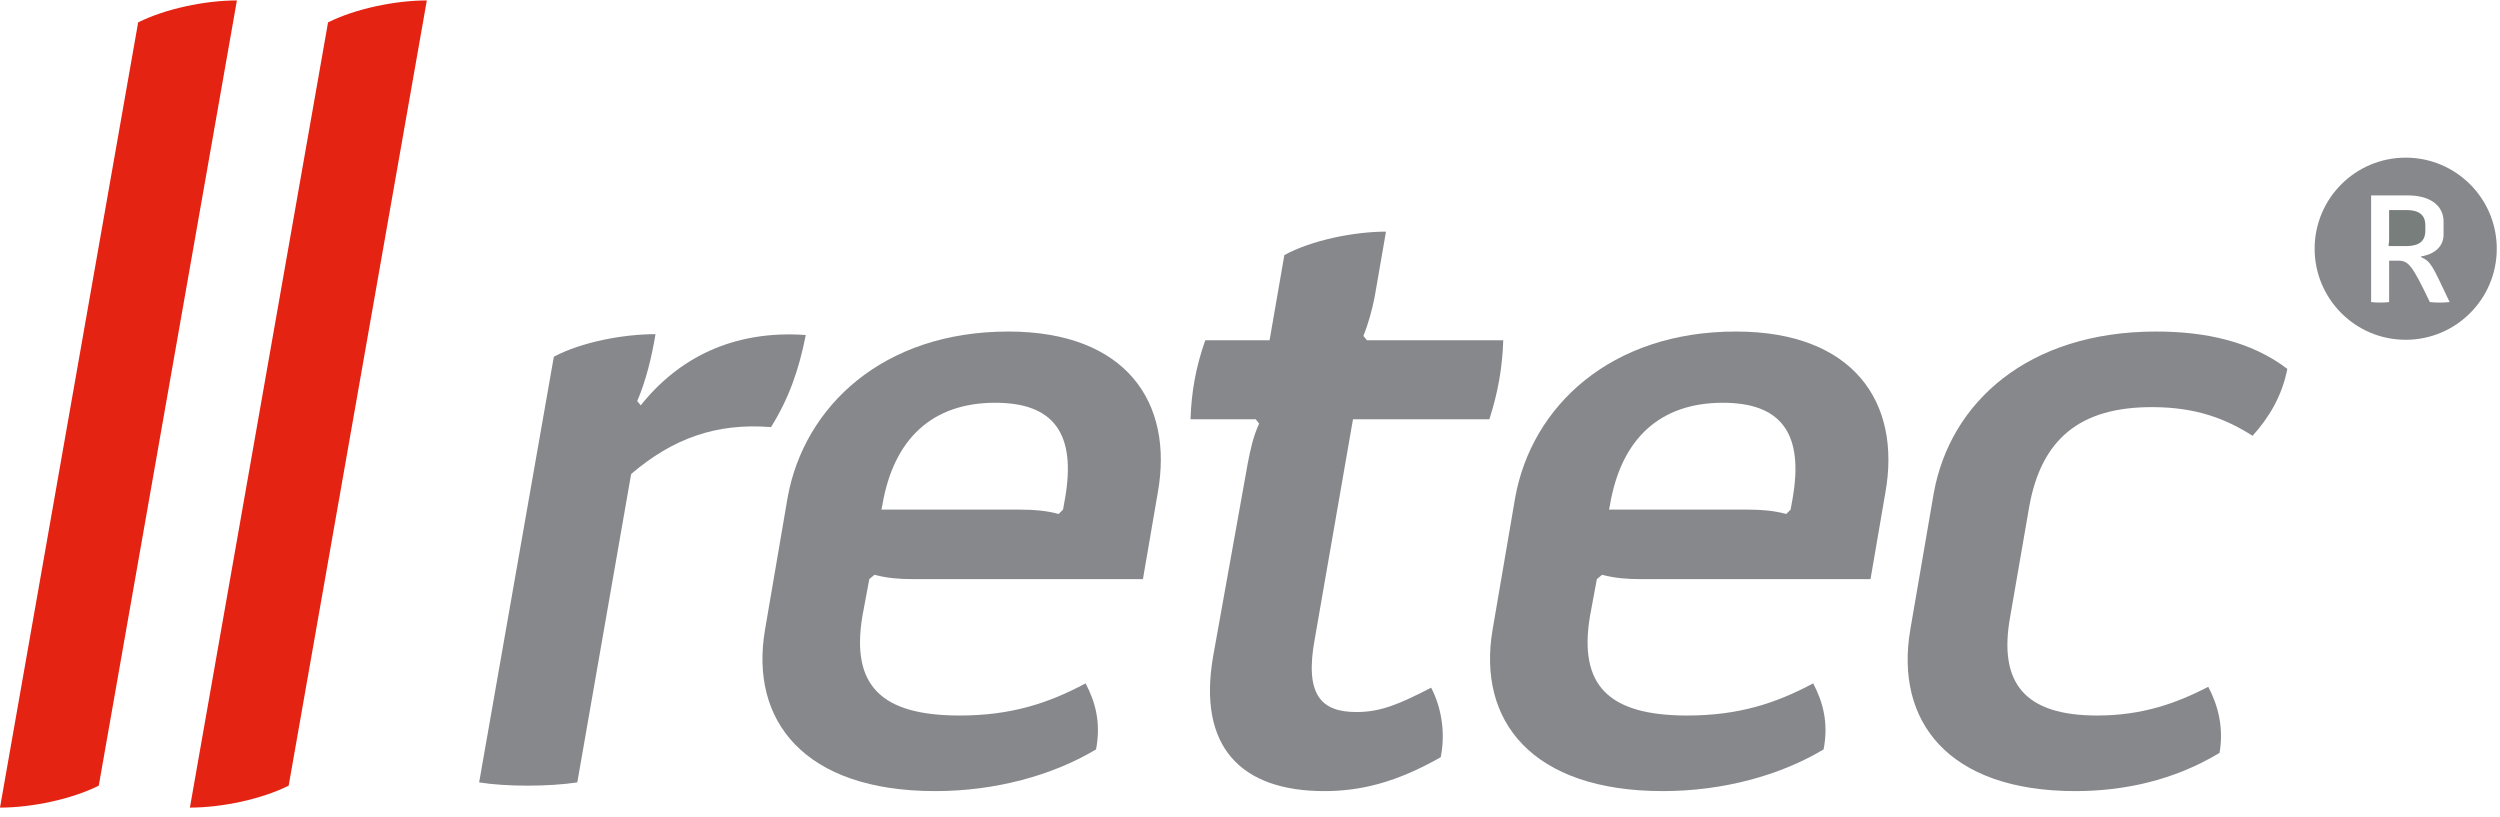 <?xml version="1.0" encoding="UTF-8" standalone="no"?>
<svg width="150px" height="49px" viewBox="0 0 150 49" version="1.1" xmlns="http://www.w3.org/2000/svg" xmlns:xlink="http://www.w3.org/1999/xlink">
    <!-- Generator: Sketch 40.3 (33839) - http://www.bohemiancoding.com/sketch -->
    <title>Logo_Retec®_Aneba_01_Pantone</title>
    <desc>Created with Sketch.</desc>
    <defs></defs>
    <g id="Symbols" stroke="none" stroke-width="1" fill="none" fill-rule="evenodd">
        <g id="Logo-retec-Aneba-01-Pantone" transform="translate(0, -2)">
            <g id="Logo_Retec®_Aneba_01_Pantone" transform="translate(0, 2)">
                <path d="M145.79,18.124 C144.724,15.896 144.508,15.64 143.887,15.64 L143.347,15.64 L143.347,18.124 C142.996,18.165 142.618,18.165 142.267,18.124 L142.267,11.725 L144.481,11.725 C145.858,11.725 146.614,12.373 146.614,13.291 L146.614,14.074 C146.614,14.763 146.114,15.249 145.264,15.384 L145.264,15.424 C145.858,15.708 145.898,15.843 146.978,18.124 C146.587,18.165 146.182,18.165 145.79,18.124 L145.79,18.124 Z M144.342,9.459 C141.324,9.459 138.878,11.905 138.878,14.923 C138.878,17.94 141.324,20.387 144.342,20.387 C147.36,20.387 149.806,17.94 149.806,14.923 C149.806,11.905 147.36,9.459 144.342,9.459 L144.342,9.459 Z" id="Fill-1" fill="#86888C"></path>
                <path d="M145.52,13.521 C145.52,12.9 145.142,12.616 144.44,12.603 L143.347,12.603 L143.347,14.304 C143.347,14.439 143.347,14.574 143.306,14.722 L143.347,14.763 L144.44,14.763 C145.142,14.749 145.52,14.466 145.52,13.845 L145.52,13.521" id="Fill-2" fill="#787E7B"></path>
                <path d="M48.346,20.101 C43.967,19.788 40.684,21.508 38.443,24.322 L38.234,24.062 C38.755,22.863 39.12,21.352 39.329,20.049 C37.4,20.049 34.898,20.518 33.23,21.404 L28.748,46.944 C30.363,47.205 32.917,47.205 34.638,46.944 L37.869,28.44 C40.371,26.303 42.977,25.365 46.261,25.626 C47.303,23.958 47.929,22.238 48.346,20.101" id="Fill-3" fill="#86888C"></path>
                <path d="M63.885,30.004 L63.781,30.578 L63.52,30.838 C62.738,30.63 62.009,30.578 61.227,30.578 L52.887,30.578 L52.939,30.317 C53.617,26.303 55.962,24.166 59.715,24.166 C63.208,24.166 64.615,25.991 63.885,30.004 L63.885,30.004 Z M60.497,19.892 C52.991,19.892 48.248,24.375 47.258,29.848 L45.903,37.771 C44.964,43.243 48.248,47.466 56.119,47.466 C59.715,47.466 63.155,46.527 65.762,44.964 C66.074,43.348 65.71,42.097 65.136,41.002 C62.895,42.201 60.654,42.931 57.578,42.931 C52.835,42.931 51.063,41.106 51.74,36.988 L52.158,34.747 L52.47,34.487 C53.252,34.695 53.982,34.747 54.764,34.747 L68.576,34.747 L69.462,29.587 C70.453,24.114 67.534,19.892 60.497,19.892 L60.497,19.892 Z" id="Fill-4" fill="#86888C"></path>
                <path d="M81.179,25.157 L89.362,25.157 C89.883,23.541 90.144,22.029 90.196,20.414 L82.013,20.414 L81.804,20.153 C82.117,19.371 82.325,18.589 82.481,17.807 L83.159,13.898 C81.231,13.898 78.677,14.419 77.061,15.305 L76.175,20.414 L72.317,20.414 C71.744,22.029 71.483,23.541 71.431,25.157 L75.341,25.157 L75.549,25.417 C75.184,26.199 75.028,26.981 74.872,27.763 L72.787,39.386 C71.848,44.807 74.455,47.466 79.458,47.466 C81.648,47.466 83.784,46.944 86.443,45.433 C86.756,43.869 86.443,42.357 85.869,41.263 C83.941,42.253 82.847,42.722 81.387,42.722 C79.302,42.722 78.259,41.732 78.885,38.344 L81.179,25.157" id="Fill-5" fill="#86888C"></path>
                <path d="M107.54,30.004 L107.436,30.578 L107.175,30.838 C106.393,30.63 105.664,30.578 104.881,30.578 L96.542,30.578 L96.594,30.317 C97.272,26.303 99.617,24.166 103.37,24.166 C106.862,24.166 108.269,25.991 107.54,30.004 L107.54,30.004 Z M104.152,19.892 C96.646,19.892 91.903,24.375 90.913,29.848 L89.557,37.771 C88.619,43.243 91.903,47.466 99.774,47.466 C103.37,47.466 106.81,46.527 109.416,44.964 C109.729,43.348 109.364,42.097 108.791,41.002 C106.55,42.201 104.308,42.931 101.233,42.931 C96.49,42.931 94.717,41.106 95.395,36.988 L95.812,34.747 L96.125,34.487 C96.907,34.695 97.636,34.747 98.418,34.747 L112.231,34.747 L113.117,29.587 C114.108,24.114 111.188,19.892 104.152,19.892 L104.152,19.892 Z" id="Fill-6" fill="#86888C"></path>
                <path d="M116.026,29.587 L114.619,37.771 C113.68,43.243 116.86,47.466 124.522,47.466 C127.389,47.466 130.412,46.84 133.174,45.172 C133.435,43.608 133.07,42.305 132.497,41.21 C130.568,42.201 128.535,42.931 125.825,42.931 C121.499,42.931 119.883,41.002 120.613,36.988 L121.759,30.369 C122.489,26.355 124.783,24.427 129.109,24.427 C131.819,24.427 133.592,25.157 135.155,26.147 C136.145,25.052 136.928,23.75 137.24,22.133 C135.051,20.466 132.288,19.892 129.369,19.892 C121.707,19.892 117.016,24.114 116.026,29.587" id="Fill-7" fill="#86888C"></path>
                <path d="M19.683,1.343 L11.394,48.456 C13.319,48.456 15.7,47.95 17.32,47.139 L25.609,0.026 C23.684,0.026 21.304,0.533 19.683,1.343" id="Fill-8" fill="#E42313"></path>
                <path d="M8.289,1.343 L0,48.456 C1.925,48.456 4.305,47.95 5.926,47.139 L14.214,0.026 C12.29,0.026 9.909,0.533 8.289,1.343" id="Fill-9" fill="#E42313"></path>
            </g>
        </g>
    </g>
</svg>